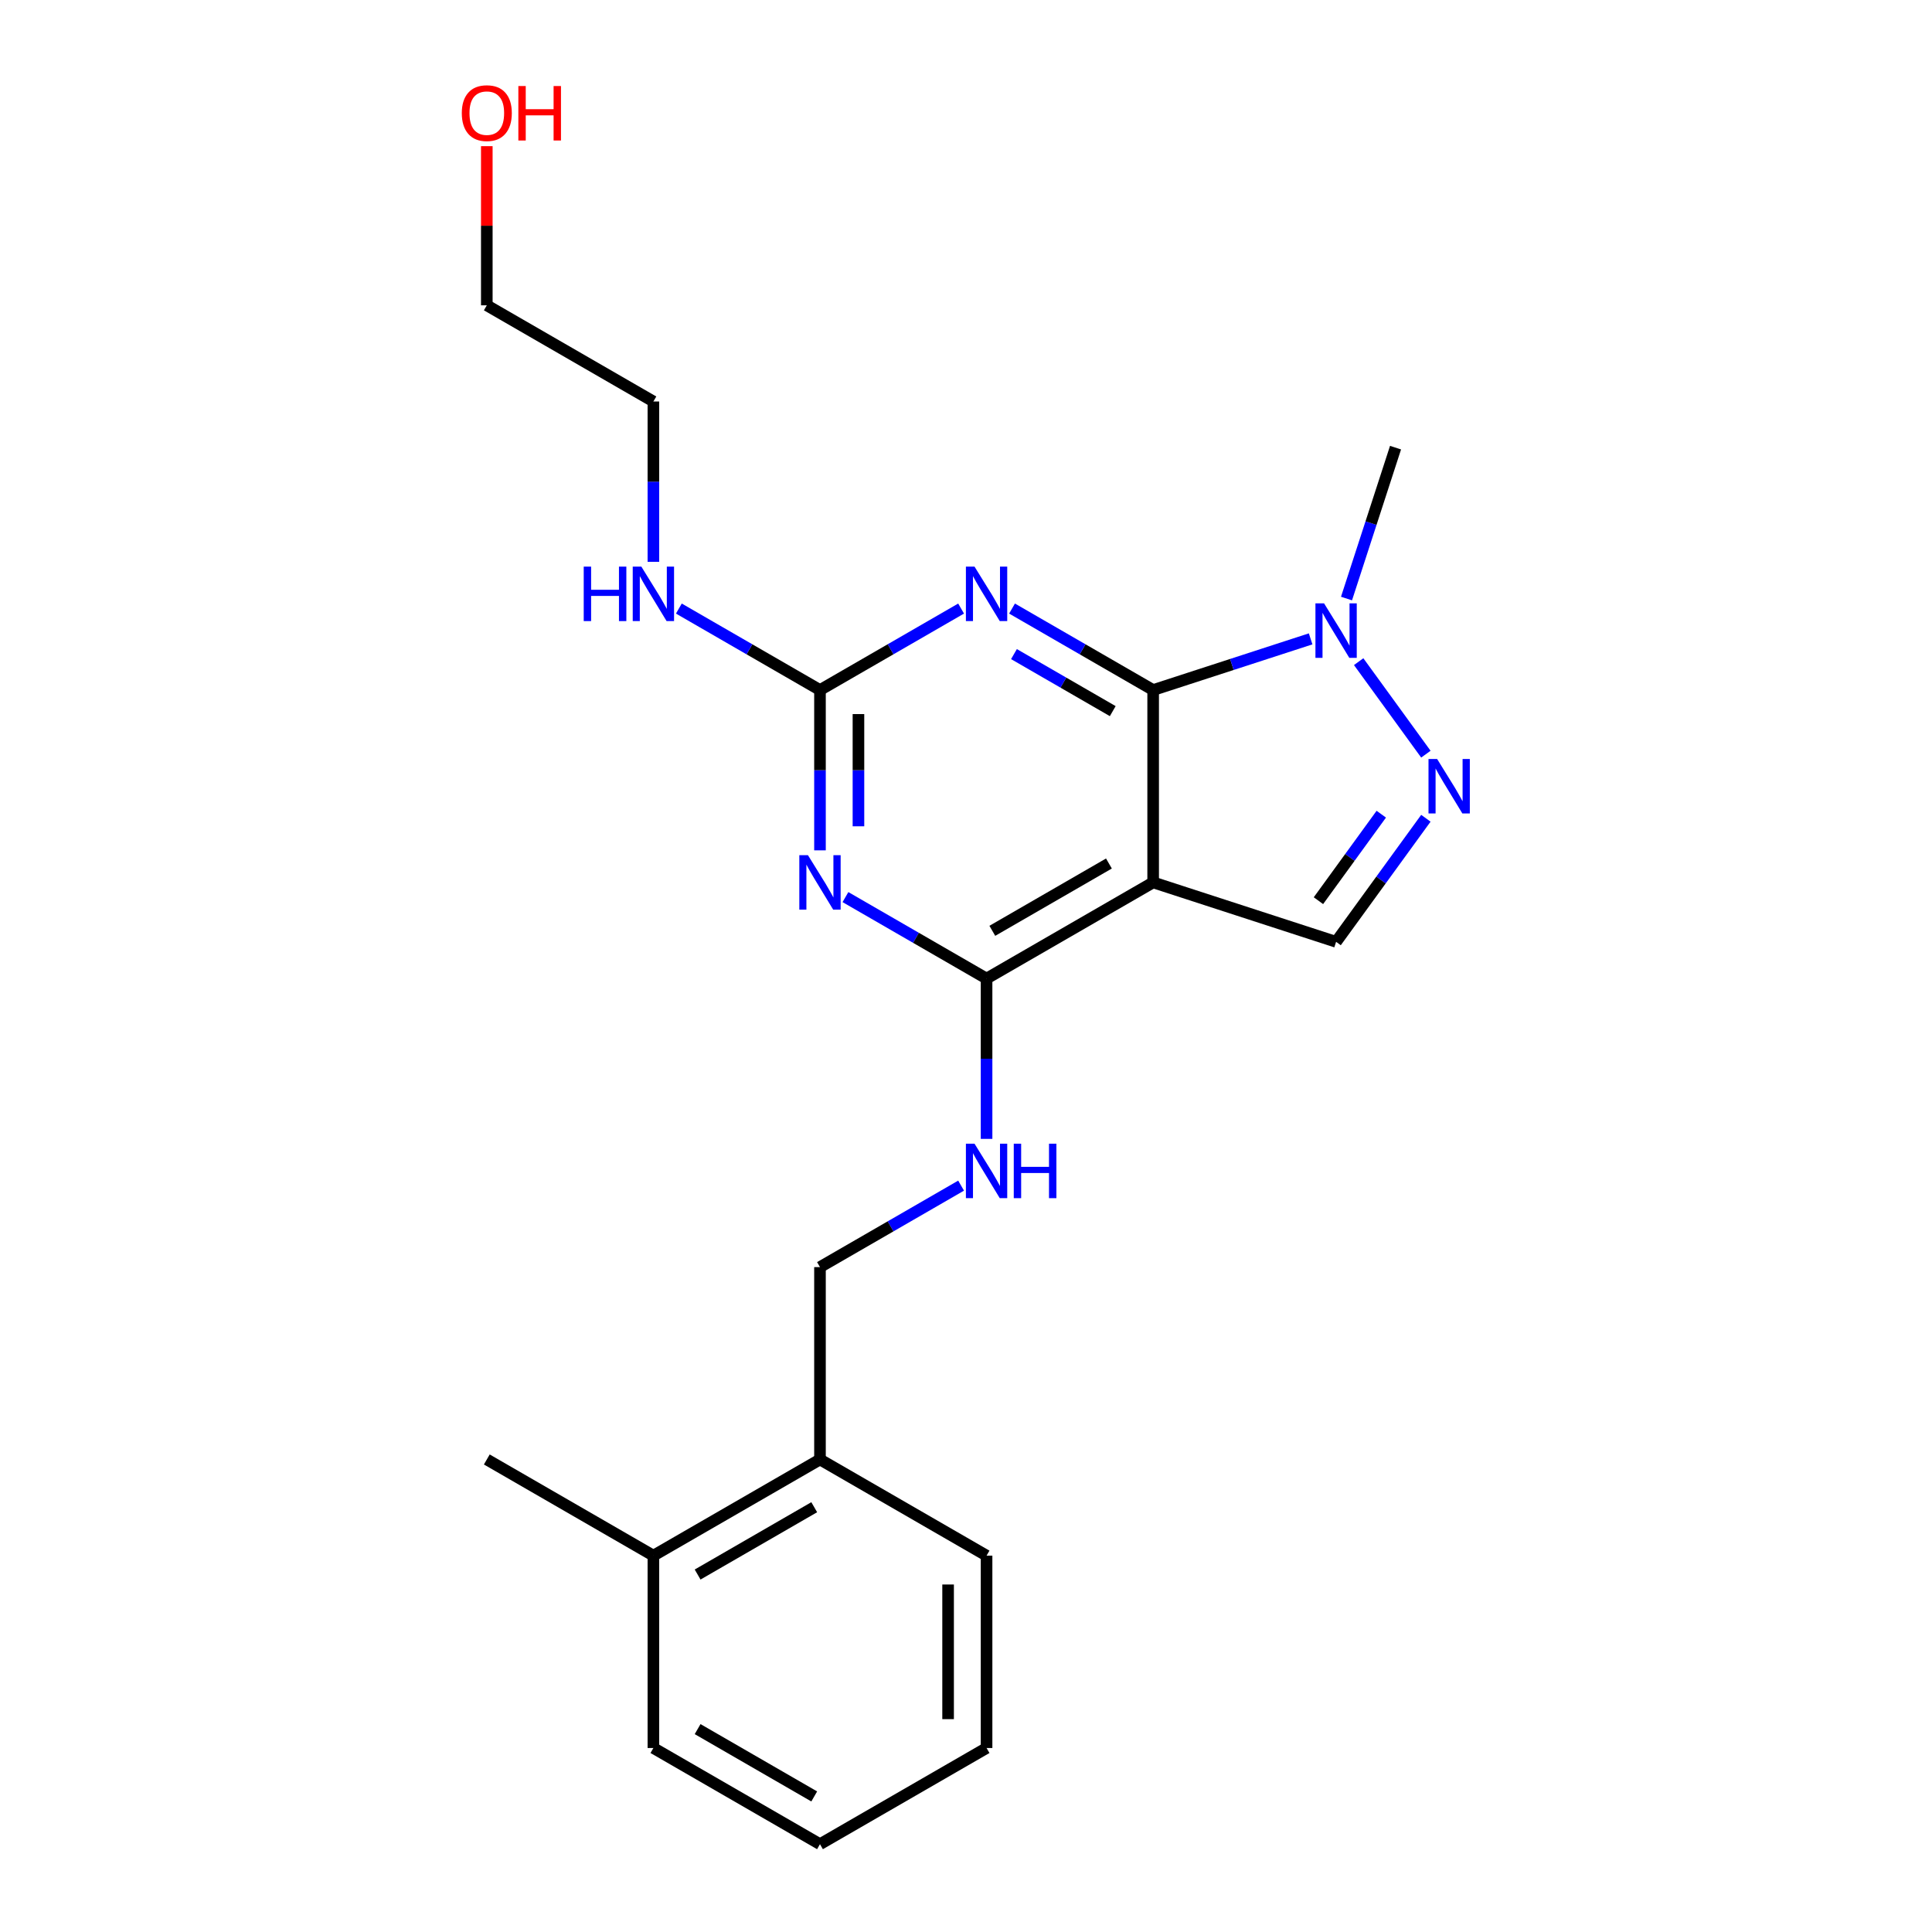 <?xml version='1.0' encoding='iso-8859-1'?>
<svg version='1.1' baseProfile='full'
              xmlns='http://www.w3.org/2000/svg'
                      xmlns:rdkit='http://www.rdkit.org/xml'
                      xmlns:xlink='http://www.w3.org/1999/xlink'
                  xml:space='preserve'
width='1000px' height='1000px' viewBox='0 0 1000 1000'>
<!-- END OF HEADER -->
<rect style='opacity:1.0;fill:#FFFFFF;stroke:none' width='1000' height='1000' x='0' y='0'> </rect>
<path class='bond-0' d='M 596.87,357.162 L 596.87,456.726' style='fill:none;fill-rule:evenodd;stroke:#000000;stroke-width:6px;stroke-linecap:butt;stroke-linejoin:miter;stroke-opacity:1' />
<path class='bond-1' d='M 596.87,357.162 L 560.349,336.076' style='fill:none;fill-rule:evenodd;stroke:#000000;stroke-width:6px;stroke-linecap:butt;stroke-linejoin:miter;stroke-opacity:1' />
<path class='bond-1' d='M 560.349,336.076 L 523.828,314.991' style='fill:none;fill-rule:evenodd;stroke:#0000FF;stroke-width:6px;stroke-linecap:butt;stroke-linejoin:miter;stroke-opacity:1' />
<path class='bond-1' d='M 575.957,368.081 L 550.393,353.321' style='fill:none;fill-rule:evenodd;stroke:#000000;stroke-width:6px;stroke-linecap:butt;stroke-linejoin:miter;stroke-opacity:1' />
<path class='bond-1' d='M 550.393,353.321 L 524.828,338.561' style='fill:none;fill-rule:evenodd;stroke:#0000FF;stroke-width:6px;stroke-linecap:butt;stroke-linejoin:miter;stroke-opacity:1' />
<path class='bond-6' d='M 596.87,357.162 L 637.625,343.92' style='fill:none;fill-rule:evenodd;stroke:#000000;stroke-width:6px;stroke-linecap:butt;stroke-linejoin:miter;stroke-opacity:1' />
<path class='bond-6' d='M 637.625,343.92 L 678.379,330.678' style='fill:none;fill-rule:evenodd;stroke:#0000FF;stroke-width:6px;stroke-linecap:butt;stroke-linejoin:miter;stroke-opacity:1' />
<path class='bond-3' d='M 596.87,456.726 L 510.645,506.508' style='fill:none;fill-rule:evenodd;stroke:#000000;stroke-width:6px;stroke-linecap:butt;stroke-linejoin:miter;stroke-opacity:1' />
<path class='bond-3' d='M 573.98,446.948 L 513.623,481.796' style='fill:none;fill-rule:evenodd;stroke:#000000;stroke-width:6px;stroke-linecap:butt;stroke-linejoin:miter;stroke-opacity:1' />
<path class='bond-7' d='M 596.87,456.726 L 691.561,487.493' style='fill:none;fill-rule:evenodd;stroke:#000000;stroke-width:6px;stroke-linecap:butt;stroke-linejoin:miter;stroke-opacity:1' />
<path class='bond-4' d='M 497.463,314.991 L 460.942,336.076' style='fill:none;fill-rule:evenodd;stroke:#0000FF;stroke-width:6px;stroke-linecap:butt;stroke-linejoin:miter;stroke-opacity:1' />
<path class='bond-4' d='M 460.942,336.076 L 424.42,357.162' style='fill:none;fill-rule:evenodd;stroke:#000000;stroke-width:6px;stroke-linecap:butt;stroke-linejoin:miter;stroke-opacity:1' />
<path class='bond-2' d='M 424.42,440.138 L 424.42,398.65' style='fill:none;fill-rule:evenodd;stroke:#0000FF;stroke-width:6px;stroke-linecap:butt;stroke-linejoin:miter;stroke-opacity:1' />
<path class='bond-2' d='M 424.42,398.65 L 424.42,357.162' style='fill:none;fill-rule:evenodd;stroke:#000000;stroke-width:6px;stroke-linecap:butt;stroke-linejoin:miter;stroke-opacity:1' />
<path class='bond-2' d='M 444.333,427.692 L 444.333,398.65' style='fill:none;fill-rule:evenodd;stroke:#0000FF;stroke-width:6px;stroke-linecap:butt;stroke-linejoin:miter;stroke-opacity:1' />
<path class='bond-2' d='M 444.333,398.65 L 444.333,369.608' style='fill:none;fill-rule:evenodd;stroke:#000000;stroke-width:6px;stroke-linecap:butt;stroke-linejoin:miter;stroke-opacity:1' />
<path class='bond-23' d='M 437.603,464.337 L 474.124,485.422' style='fill:none;fill-rule:evenodd;stroke:#0000FF;stroke-width:6px;stroke-linecap:butt;stroke-linejoin:miter;stroke-opacity:1' />
<path class='bond-23' d='M 474.124,485.422 L 510.645,506.508' style='fill:none;fill-rule:evenodd;stroke:#000000;stroke-width:6px;stroke-linecap:butt;stroke-linejoin:miter;stroke-opacity:1' />
<path class='bond-8' d='M 510.645,506.508 L 510.645,547.996' style='fill:none;fill-rule:evenodd;stroke:#000000;stroke-width:6px;stroke-linecap:butt;stroke-linejoin:miter;stroke-opacity:1' />
<path class='bond-8' d='M 510.645,547.996 L 510.645,589.484' style='fill:none;fill-rule:evenodd;stroke:#0000FF;stroke-width:6px;stroke-linecap:butt;stroke-linejoin:miter;stroke-opacity:1' />
<path class='bond-11' d='M 424.42,357.162 L 387.899,336.076' style='fill:none;fill-rule:evenodd;stroke:#000000;stroke-width:6px;stroke-linecap:butt;stroke-linejoin:miter;stroke-opacity:1' />
<path class='bond-11' d='M 387.899,336.076 L 351.378,314.991' style='fill:none;fill-rule:evenodd;stroke:#0000FF;stroke-width:6px;stroke-linecap:butt;stroke-linejoin:miter;stroke-opacity:1' />
<path class='bond-5' d='M 738.032,390.356 L 703.24,342.47' style='fill:none;fill-rule:evenodd;stroke:#0000FF;stroke-width:6px;stroke-linecap:butt;stroke-linejoin:miter;stroke-opacity:1' />
<path class='bond-22' d='M 738.032,423.531 L 714.797,455.512' style='fill:none;fill-rule:evenodd;stroke:#0000FF;stroke-width:6px;stroke-linecap:butt;stroke-linejoin:miter;stroke-opacity:1' />
<path class='bond-22' d='M 714.797,455.512 L 691.561,487.493' style='fill:none;fill-rule:evenodd;stroke:#000000;stroke-width:6px;stroke-linecap:butt;stroke-linejoin:miter;stroke-opacity:1' />
<path class='bond-22' d='M 714.952,421.421 L 698.687,443.808' style='fill:none;fill-rule:evenodd;stroke:#0000FF;stroke-width:6px;stroke-linecap:butt;stroke-linejoin:miter;stroke-opacity:1' />
<path class='bond-22' d='M 698.687,443.808 L 682.422,466.194' style='fill:none;fill-rule:evenodd;stroke:#000000;stroke-width:6px;stroke-linecap:butt;stroke-linejoin:miter;stroke-opacity:1' />
<path class='bond-13' d='M 696.951,309.808 L 709.639,270.756' style='fill:none;fill-rule:evenodd;stroke:#0000FF;stroke-width:6px;stroke-linecap:butt;stroke-linejoin:miter;stroke-opacity:1' />
<path class='bond-13' d='M 709.639,270.756 L 722.328,231.704' style='fill:none;fill-rule:evenodd;stroke:#000000;stroke-width:6px;stroke-linecap:butt;stroke-linejoin:miter;stroke-opacity:1' />
<path class='bond-9' d='M 497.463,613.682 L 460.942,634.768' style='fill:none;fill-rule:evenodd;stroke:#0000FF;stroke-width:6px;stroke-linecap:butt;stroke-linejoin:miter;stroke-opacity:1' />
<path class='bond-9' d='M 460.942,634.768 L 424.42,655.854' style='fill:none;fill-rule:evenodd;stroke:#000000;stroke-width:6px;stroke-linecap:butt;stroke-linejoin:miter;stroke-opacity:1' />
<path class='bond-10' d='M 424.42,655.854 L 424.42,755.418' style='fill:none;fill-rule:evenodd;stroke:#000000;stroke-width:6px;stroke-linecap:butt;stroke-linejoin:miter;stroke-opacity:1' />
<path class='bond-12' d='M 424.42,755.418 L 338.196,805.2' style='fill:none;fill-rule:evenodd;stroke:#000000;stroke-width:6px;stroke-linecap:butt;stroke-linejoin:miter;stroke-opacity:1' />
<path class='bond-12' d='M 421.443,780.13 L 361.086,814.977' style='fill:none;fill-rule:evenodd;stroke:#000000;stroke-width:6px;stroke-linecap:butt;stroke-linejoin:miter;stroke-opacity:1' />
<path class='bond-16' d='M 424.42,755.418 L 510.645,805.2' style='fill:none;fill-rule:evenodd;stroke:#000000;stroke-width:6px;stroke-linecap:butt;stroke-linejoin:miter;stroke-opacity:1' />
<path class='bond-15' d='M 338.196,290.793 L 338.196,249.304' style='fill:none;fill-rule:evenodd;stroke:#0000FF;stroke-width:6px;stroke-linecap:butt;stroke-linejoin:miter;stroke-opacity:1' />
<path class='bond-15' d='M 338.196,249.304 L 338.196,207.816' style='fill:none;fill-rule:evenodd;stroke:#000000;stroke-width:6px;stroke-linecap:butt;stroke-linejoin:miter;stroke-opacity:1' />
<path class='bond-17' d='M 338.196,805.2 L 251.971,755.418' style='fill:none;fill-rule:evenodd;stroke:#000000;stroke-width:6px;stroke-linecap:butt;stroke-linejoin:miter;stroke-opacity:1' />
<path class='bond-18' d='M 338.196,805.2 L 338.196,904.763' style='fill:none;fill-rule:evenodd;stroke:#000000;stroke-width:6px;stroke-linecap:butt;stroke-linejoin:miter;stroke-opacity:1' />
<path class='bond-14' d='M 251.971,75.655 L 251.971,116.844' style='fill:none;fill-rule:evenodd;stroke:#FF0000;stroke-width:6px;stroke-linecap:butt;stroke-linejoin:miter;stroke-opacity:1' />
<path class='bond-14' d='M 251.971,116.844 L 251.971,158.034' style='fill:none;fill-rule:evenodd;stroke:#000000;stroke-width:6px;stroke-linecap:butt;stroke-linejoin:miter;stroke-opacity:1' />
<path class='bond-19' d='M 338.196,207.816 L 251.971,158.034' style='fill:none;fill-rule:evenodd;stroke:#000000;stroke-width:6px;stroke-linecap:butt;stroke-linejoin:miter;stroke-opacity:1' />
<path class='bond-21' d='M 510.645,805.2 L 510.645,904.763' style='fill:none;fill-rule:evenodd;stroke:#000000;stroke-width:6px;stroke-linecap:butt;stroke-linejoin:miter;stroke-opacity:1' />
<path class='bond-21' d='M 490.733,820.134 L 490.733,889.829' style='fill:none;fill-rule:evenodd;stroke:#000000;stroke-width:6px;stroke-linecap:butt;stroke-linejoin:miter;stroke-opacity:1' />
<path class='bond-24' d='M 338.196,904.763 L 424.42,954.545' style='fill:none;fill-rule:evenodd;stroke:#000000;stroke-width:6px;stroke-linecap:butt;stroke-linejoin:miter;stroke-opacity:1' />
<path class='bond-24' d='M 361.086,894.986 L 421.443,929.833' style='fill:none;fill-rule:evenodd;stroke:#000000;stroke-width:6px;stroke-linecap:butt;stroke-linejoin:miter;stroke-opacity:1' />
<path class='bond-20' d='M 424.42,954.545 L 510.645,904.763' style='fill:none;fill-rule:evenodd;stroke:#000000;stroke-width:6px;stroke-linecap:butt;stroke-linejoin:miter;stroke-opacity:1' />
<path  class='atom-2' d='M 504.413 293.282
L 513.652 308.216
Q 514.568 309.69, 516.042 312.358
Q 517.515 315.026, 517.595 315.186
L 517.595 293.282
L 521.339 293.282
L 521.339 321.478
L 517.475 321.478
L 507.559 305.15
Q 506.404 303.238, 505.169 301.048
Q 503.975 298.857, 503.616 298.18
L 503.616 321.478
L 499.952 321.478
L 499.952 293.282
L 504.413 293.282
' fill='#0000FF'/>
<path  class='atom-3' d='M 418.188 442.628
L 427.427 457.562
Q 428.343 459.036, 429.817 461.704
Q 431.29 464.372, 431.37 464.532
L 431.37 442.628
L 435.114 442.628
L 435.114 470.824
L 431.251 470.824
L 421.334 454.496
Q 420.179 452.584, 418.944 450.394
Q 417.75 448.203, 417.391 447.526
L 417.391 470.824
L 413.727 470.824
L 413.727 442.628
L 418.188 442.628
' fill='#0000FF'/>
<path  class='atom-6' d='M 743.851 392.846
L 753.09 407.78
Q 754.006 409.254, 755.48 411.922
Q 756.953 414.59, 757.033 414.75
L 757.033 392.846
L 760.777 392.846
L 760.777 421.042
L 756.913 421.042
L 746.997 404.714
Q 745.842 402.802, 744.607 400.612
Q 743.413 398.421, 743.054 397.744
L 743.054 421.042
L 739.39 421.042
L 739.39 392.846
L 743.851 392.846
' fill='#0000FF'/>
<path  class='atom-7' d='M 685.329 312.297
L 694.568 327.231
Q 695.484 328.705, 696.958 331.373
Q 698.431 334.041, 698.511 334.201
L 698.511 312.297
L 702.254 312.297
L 702.254 340.493
L 698.391 340.493
L 688.475 324.165
Q 687.32 322.253, 686.085 320.063
Q 684.89 317.872, 684.532 317.195
L 684.532 340.493
L 680.868 340.493
L 680.868 312.297
L 685.329 312.297
' fill='#0000FF'/>
<path  class='atom-9' d='M 504.413 591.973
L 513.652 606.908
Q 514.568 608.382, 516.042 611.05
Q 517.515 613.718, 517.595 613.878
L 517.595 591.973
L 521.339 591.973
L 521.339 620.17
L 517.475 620.17
L 507.559 603.841
Q 506.404 601.93, 505.169 599.739
Q 503.975 597.549, 503.616 596.872
L 503.616 620.17
L 499.952 620.17
L 499.952 591.973
L 504.413 591.973
' fill='#0000FF'/>
<path  class='atom-9' d='M 524.724 591.973
L 528.547 591.973
L 528.547 603.961
L 542.964 603.961
L 542.964 591.973
L 546.787 591.973
L 546.787 620.17
L 542.964 620.17
L 542.964 607.147
L 528.547 607.147
L 528.547 620.17
L 524.724 620.17
L 524.724 591.973
' fill='#0000FF'/>
<path  class='atom-12' d='M 302.134 293.282
L 305.957 293.282
L 305.957 305.269
L 320.374 305.269
L 320.374 293.282
L 324.197 293.282
L 324.197 321.478
L 320.374 321.478
L 320.374 308.455
L 305.957 308.455
L 305.957 321.478
L 302.134 321.478
L 302.134 293.282
' fill='#0000FF'/>
<path  class='atom-12' d='M 331.963 293.282
L 341.202 308.216
Q 342.118 309.69, 343.592 312.358
Q 345.066 315.026, 345.145 315.186
L 345.145 293.282
L 348.889 293.282
L 348.889 321.478
L 345.026 321.478
L 335.109 305.15
Q 333.954 303.238, 332.72 301.048
Q 331.525 298.857, 331.166 298.18
L 331.166 321.478
L 327.502 321.478
L 327.502 293.282
L 331.963 293.282
' fill='#0000FF'/>
<path  class='atom-15' d='M 239.027 58.55
Q 239.027 51.779, 242.373 47.996
Q 245.718 44.212, 251.971 44.212
Q 258.223 44.212, 261.569 47.996
Q 264.914 51.779, 264.914 58.55
Q 264.914 65.4, 261.529 69.303
Q 258.144 73.166, 251.971 73.166
Q 245.758 73.166, 242.373 69.303
Q 239.027 65.44, 239.027 58.55
M 251.971 69.98
Q 256.272 69.98, 258.582 67.112
Q 260.931 64.205, 260.931 58.55
Q 260.931 53.014, 258.582 50.226
Q 256.272 47.399, 251.971 47.399
Q 247.67 47.399, 245.32 50.186
Q 243.01 52.974, 243.01 58.55
Q 243.01 64.245, 245.32 67.112
Q 247.67 69.98, 251.971 69.98
' fill='#FF0000'/>
<path  class='atom-15' d='M 268.299 44.531
L 272.122 44.531
L 272.122 56.519
L 286.539 56.519
L 286.539 44.531
L 290.363 44.531
L 290.363 72.728
L 286.539 72.728
L 286.539 59.705
L 272.122 59.705
L 272.122 72.728
L 268.299 72.728
L 268.299 44.531
' fill='#FF0000'/>
</svg>
